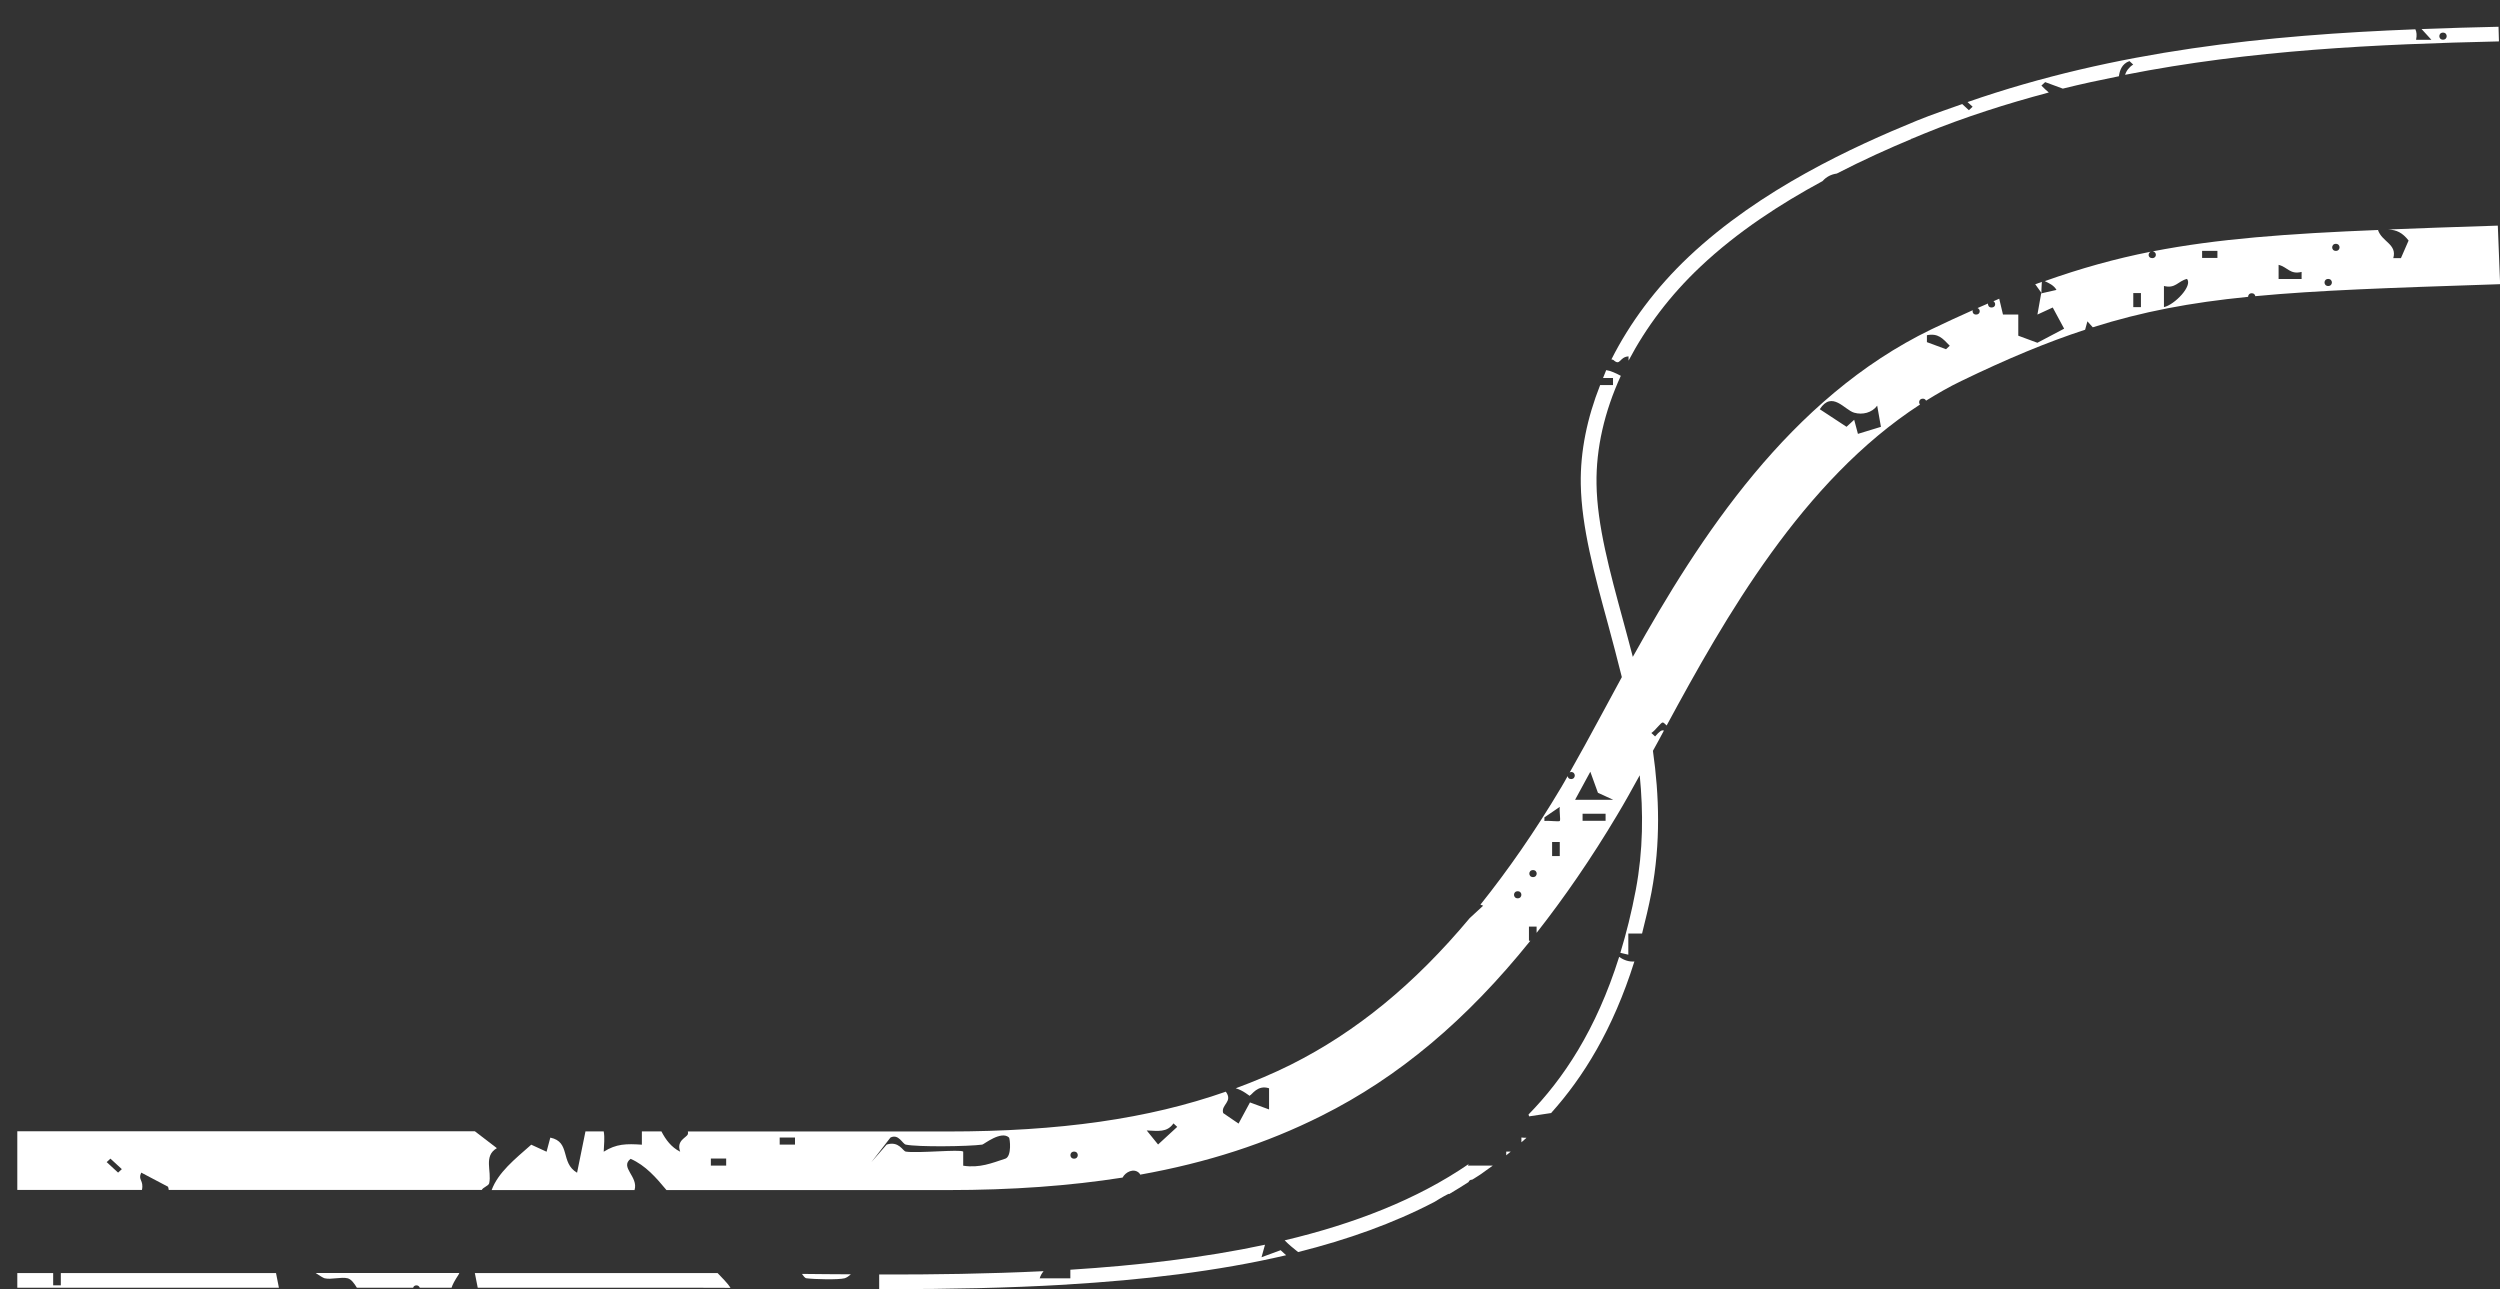 <svg fill="none" height="33" preserveAspectRatio="none" viewBox="0 0 64 33" width="64" xmlns="http://www.w3.org/2000/svg"><rect x="0" y="0" width="64" height="33" fill="#333333" stroke="none"/><g fill="#fff"><path d="m12.715 29.389-.559-.429h-11.713v1.502h3.191c.052-.256-.111-.249-.018-.443l.685.361c.011.027.015.054.018.082h8.015c.03-.065.174-.106.189-.17.07-.31-.152-.698.196-.899zm-9.692.63-.292-.269.096-.089.292.269z"/><path d="m41.451 24.494c-.589 1.874-1.436 3.134-2.321 4.037l.015.048.563-.085c.818-.909 1.585-2.139 2.132-3.88-.13.01-.263-.027-.389-.119z"/><path d="m41.299 9.212c.189.174.148-.075.392-.089v.109c.448-.852 1.062-1.673 1.84-2.405.948-.896 2.055-1.611 3.125-2.19.104-.116.226-.174.366-.194.681-.351 1.333-.644 1.914-.886v-.017l.011.01c.1-.041.204-.085.296-.123 1.059-.433 2.132-.773 3.206-1.059-.059-.048-.118-.106-.189-.177l.096-.089.452.167c.478-.119.955-.221 1.436-.317.018-.136.07-.317.27-.388l.096.089c-.1.061-.178.16-.207.262 3.221-.637 6.456-.784 9.57-.855l-.011-.375c-.652.014-1.311.034-1.97.058l.252.276h-.392c.022-.116.015-.198-.018-.269-3.765.146-7.66.538-11.465 1.863l.13.119-.096.089-.17-.157c-.385.136-.77.266-1.155.422-1.633.668-4.013 1.758-5.842 3.482-.848.801-1.514 1.7-1.984 2.633.015.007.03 0 .044.014zm21.242-8.377c.126 0 .126.181 0 .181-.126 0-.126-.181 0-.181z"/><path d="m38.675 29.481h-.116v.095c.037-.031.078-.061.116-.095z"/><path d="m52.271 7.216c-.055.02-.114.041-.169.061l.162.225c-.011-.078.007-.204.007-.286z"/><path d="m38.948 29.12v.123c.045-.037.089-.078.131-.116-.041 0-.082 0-.131-.007z"/><path d="m.443 32.591v.375h6.697l-.074-.375h-5.509v.313h-.196v-.313z"/><path d="m8.084 32.591c.096.065.189.123.226.133.167.041.422-.041.589 0 .093.024.167.126.237.242h1.44c.011-.034.037-.061.085-.061s.074.031.085.061h.814c.026-.085.078-.18.178-.334.007-.014.015-.031.022-.044h-3.673z"/><path d="m21.622 32.724c.048-.014.104-.051.159-.102-.422 0-.84-.007-1.251-.01.037.048.07.106.115.112.204.027.818.041.977 0z"/><path d="m31.999 28.04c.044 0 .189-.279.489-.18v.542l-.489-.18-.292.542-.393-.269c-.067-.215.259-.286.067-.548-1.984.695-4.254 1.019-7.119 1.019h-6.653c.007.027.007.051 0 .068-.026.089-.304.157-.196.45-.23-.116-.37-.307-.481-.521h-.5v.341c-.396-.027-.655-.024-.977.18.007-.18.03-.361 0-.521h-.467l-.215 1.059c-.437-.255-.155-.79-.685-.899l-.096.361-.392-.18c-.426.375-.848.712-1.014 1.162h3.658c.107-.344-.385-.583-.1-.8.385.17.651.48.918.8h7.2c1.655 0 3.128-.109 4.476-.32.074-.143.285-.249.422-.119.015.014.022.031.03.044 1.71-.307 3.228-.797 4.639-1.506 1.977-.988 3.72-2.456 5.349-4.483h-.037v-.361h.196v.16c.703-.896 1.392-1.891 2.062-3.015.185-.307.378-.654.578-1.019.093.944.089 1.921-.1 2.93-.111.586-.244 1.117-.396 1.615l.204.048v-.542h.352c.085-.337.17-.685.241-1.056.237-1.26.2-2.47.037-3.621.044-.085.089-.164.137-.249.048-.088.096-.177.144-.269-.059-.024-.111.02-.226.15l-.096-.089c.1-.058.241-.269.292-.269.022 0 .059.037.1.078 1.496-2.766 3.476-6.265 6.486-8.217-.044-.051-.022-.15.074-.15.044 0 .067.024.081.051.292-.18.589-.354.903-.504 1.177-.569 2.188-.991 3.169-1.312l.059-.215.137.153c1.27-.402 2.503-.634 3.976-.78 0-.044.03-.092.096-.092.056 0 .081.037.089.075 1.607-.153 3.502-.215 6.06-.3l.207-.007-.059-1.499-.207.007c-.944.031-1.803.058-2.599.092.211.01.363.078.522.283l-.196.45h-.196c.104-.358-.296-.419-.392-.722h.041c-2.373.095-4.154.228-5.805.548.107.017.107.174-.015.174-.111 0-.118-.126-.041-.164-.911.181-1.792.426-2.71.753.107.051.233.106.3.225l-.392.089-.096.542.392-.181.292.542-.685.361-.489-.181v-.542h-.392l-.096-.405c-.048.02-.1.044-.148.065.07.041.059.16-.048.16-.07 0-.096-.054-.092-.102-.089.037-.178.075-.267.116.085.034.074.167-.037.167-.074 0-.1-.061-.085-.112-.344.153-.692.313-1.062.491-3.624 1.754-5.934 5.321-7.641 8.384-.081-.317-.167-.627-.248-.93-.341-1.254-.666-2.439-.681-3.495-.015-.916.204-1.857.622-2.77-.133-.072-.263-.129-.374-.146-.03.068-.056.133-.081.201h.255v.181h-.329c-.333.841-.511 1.7-.496 2.538.019 1.1.348 2.306.696 3.58.118.44.241.896.355 1.359-.181.334-.359.661-.529.978-.289.535-.555 1.022-.807 1.465.011-.007.022-.014.037-.014.126 0 .126.181 0 .181-.056 0-.081-.034-.089-.075-.052.092-.107.194-.159.279-.677 1.138-1.366 2.126-2.073 3.011l.07.027-.344.317c-1.414 1.693-2.91 2.916-4.576 3.751-.455.228-.929.426-1.414.606.193.054.341.194.363.194zm-13.409 1.799h-.392v-.18h.392zm1.762-.538h-.392v-.181h.392zm5.383.361c-.341.112-.655.245-1.077.18v-.361c-.07-.065-1.166.048-1.47 0-.078-.014-.174-.279-.489-.18l-.392.45.489-.63c.211-.102.304.16.392.181.307.065 1.607.048 1.958 0 .037-.003.485-.368.685-.181.022.021.078.48-.096.542zm1.762 0c-.126 0-.126-.181 0-.181.126 0 .126.181 0 .181zm2.151-.361-.292-.361c.292.01.518.058.685-.181l.096.089-.489.45zm30.15-23.059c.126 0 .126.181 0 .181s-.126-.181 0-.181zm-.196.899c.126 0 .126.181 0 .181-.126 0-.126-.181 0-.181zm-1.27-.361c.233.058.292.255.589.181v.181h-.589zm-1.958-.358h.392v.181h-.392zm-.977.899c.296.075.355-.123.589-.181.155.174-.318.664-.589.722zm-.785.181h.196v.361h-.196zm-5.287 1.08c.292-.058.404.078.589.269l-.096.089-.489-.181v-.181zm-1.858 1.983c.211.061.455.003.589-.18l.096.542-.589.18-.096-.361-.196.18-.685-.45c.315-.487.637.021.881.089zm-6.364 10.448h-.589v-.181h.589zm-.392-1.26.196.542.392.18h-.977l.392-.722zm-.781 2.163h-.196v-.361h.196zm-.393-.991.393-.269c-.015.116.026.337 0 .361-.026.024-.267-.014-.393 0v-.089zm-.292 1.349c.126 0 .126.18 0 .18s-.126-.18 0-.18zm-.392.542c.126 0 .126.181 0 .181-.126 0-.126-.181 0-.181z"/><path d="m37.578 29.839s.015-.027.022-.041c-1.322.909-2.939 1.533-4.713 1.955.1.102.218.201.344.3 1.262-.317 2.443-.736 3.498-1.288.167-.106.341-.201.363-.204 0 0 .004.007.007.007.17-.099.333-.204.496-.307.011-.031.037-.061.085-.061h.007c.07-.044.141-.085.211-.133.104-.075.211-.15.318-.228h-.633z"/><path d="m18.372 32.591c-.211 0-.426 0-.629 0h-5.587l.074.375h5.512c.311 0 .633 0 .959.003-.089-.14-.218-.256-.33-.378z"/><path d="m27.305 32.884c1.94-.116 3.854-.337 5.62-.75l-.141-.129-.489.18.089-.32c-1.577.337-3.265.531-4.983.64v.221h-.785c.022-.078.059-.133.1-.184-1.411.068-2.828.089-4.209.085v.375h.252c1.485 0 3.014-.027 4.531-.116h.015z"/></g></svg>